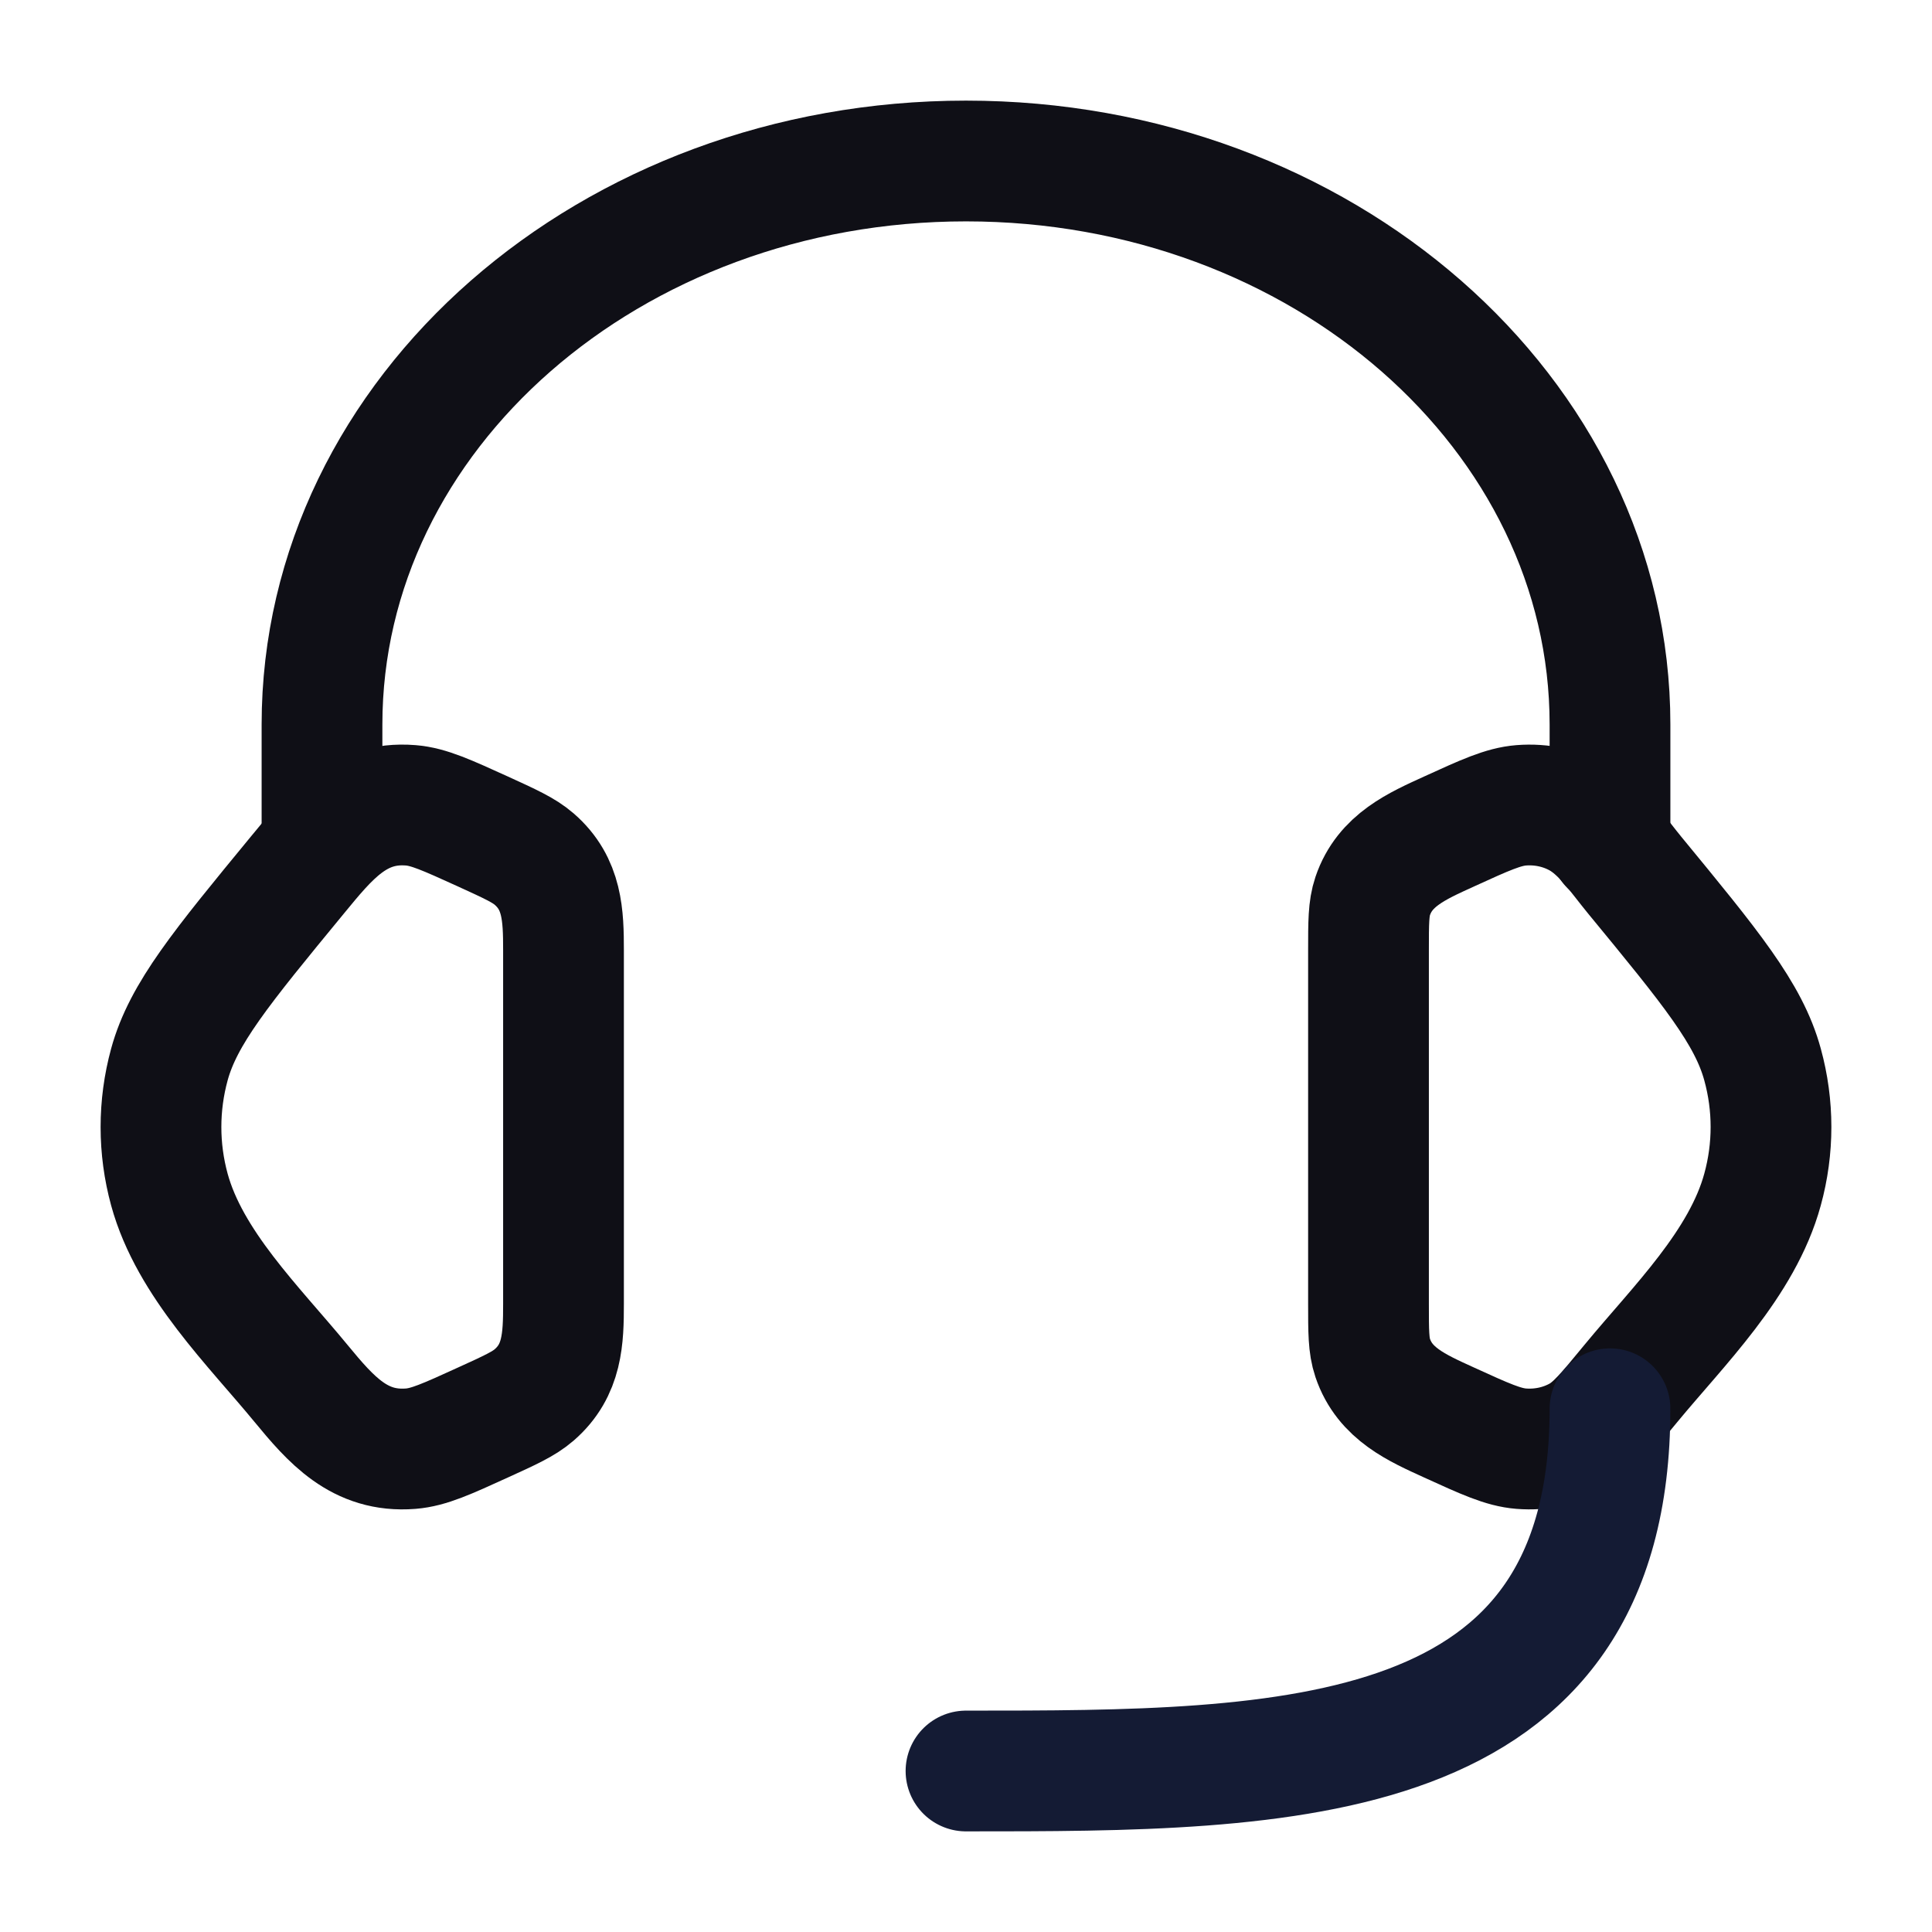<svg width="24" height="24" viewBox="0 0 24 24" fill="none" xmlns="http://www.w3.org/2000/svg">
<path d="M17 11.805C17 11.459 17 11.286 17.052 11.132C17.203 10.684 17.602 10.511 18.001 10.329C18.45 10.124 18.674 10.022 18.897 10.004C19.149 9.984 19.402 10.038 19.618 10.159C19.904 10.32 20.104 10.625 20.308 10.873C21.251 12.019 21.723 12.592 21.895 13.224C22.035 13.733 22.035 14.267 21.895 14.776C21.644 15.698 20.849 16.47 20.26 17.185C19.959 17.551 19.808 17.734 19.618 17.841C19.402 17.962 19.149 18.016 18.897 17.996C18.674 17.978 18.45 17.876 18.001 17.671C17.602 17.489 17.203 17.316 17.052 16.868C17 16.714 17 16.541 17 16.195V11.805Z" stroke="#0F0F16" stroke-width="1.5"/>
<path d="M7 11.805C7 11.369 6.988 10.978 6.636 10.672C6.508 10.561 6.338 10.484 5.999 10.329C5.55 10.125 5.326 10.022 5.103 10.004C4.436 9.95 4.077 10.406 3.692 10.873C2.749 12.019 2.277 12.592 2.104 13.224C1.965 13.734 1.965 14.267 2.104 14.777C2.356 15.698 3.152 16.471 3.74 17.186C4.111 17.636 4.466 18.047 5.103 17.996C5.326 17.978 5.55 17.876 5.999 17.671C6.338 17.517 6.508 17.439 6.636 17.328C6.988 17.022 7 16.631 7 16.196V11.805Z" stroke="#0F0F16" stroke-width="1.5"/>
<path d="M20 10.5V9C20 5.134 16.418 2 12 2C7.582 2 4 5.134 4 9V10.5" stroke="#0F0F16" stroke-width="1.5" stroke-linecap="round" stroke-linejoin="round"/>
<path d="M20 17.5C20 22 16 22 12 22" stroke="#141B34" stroke-width="1.5" stroke-linecap="round" stroke-linejoin="round"/>
</svg>
